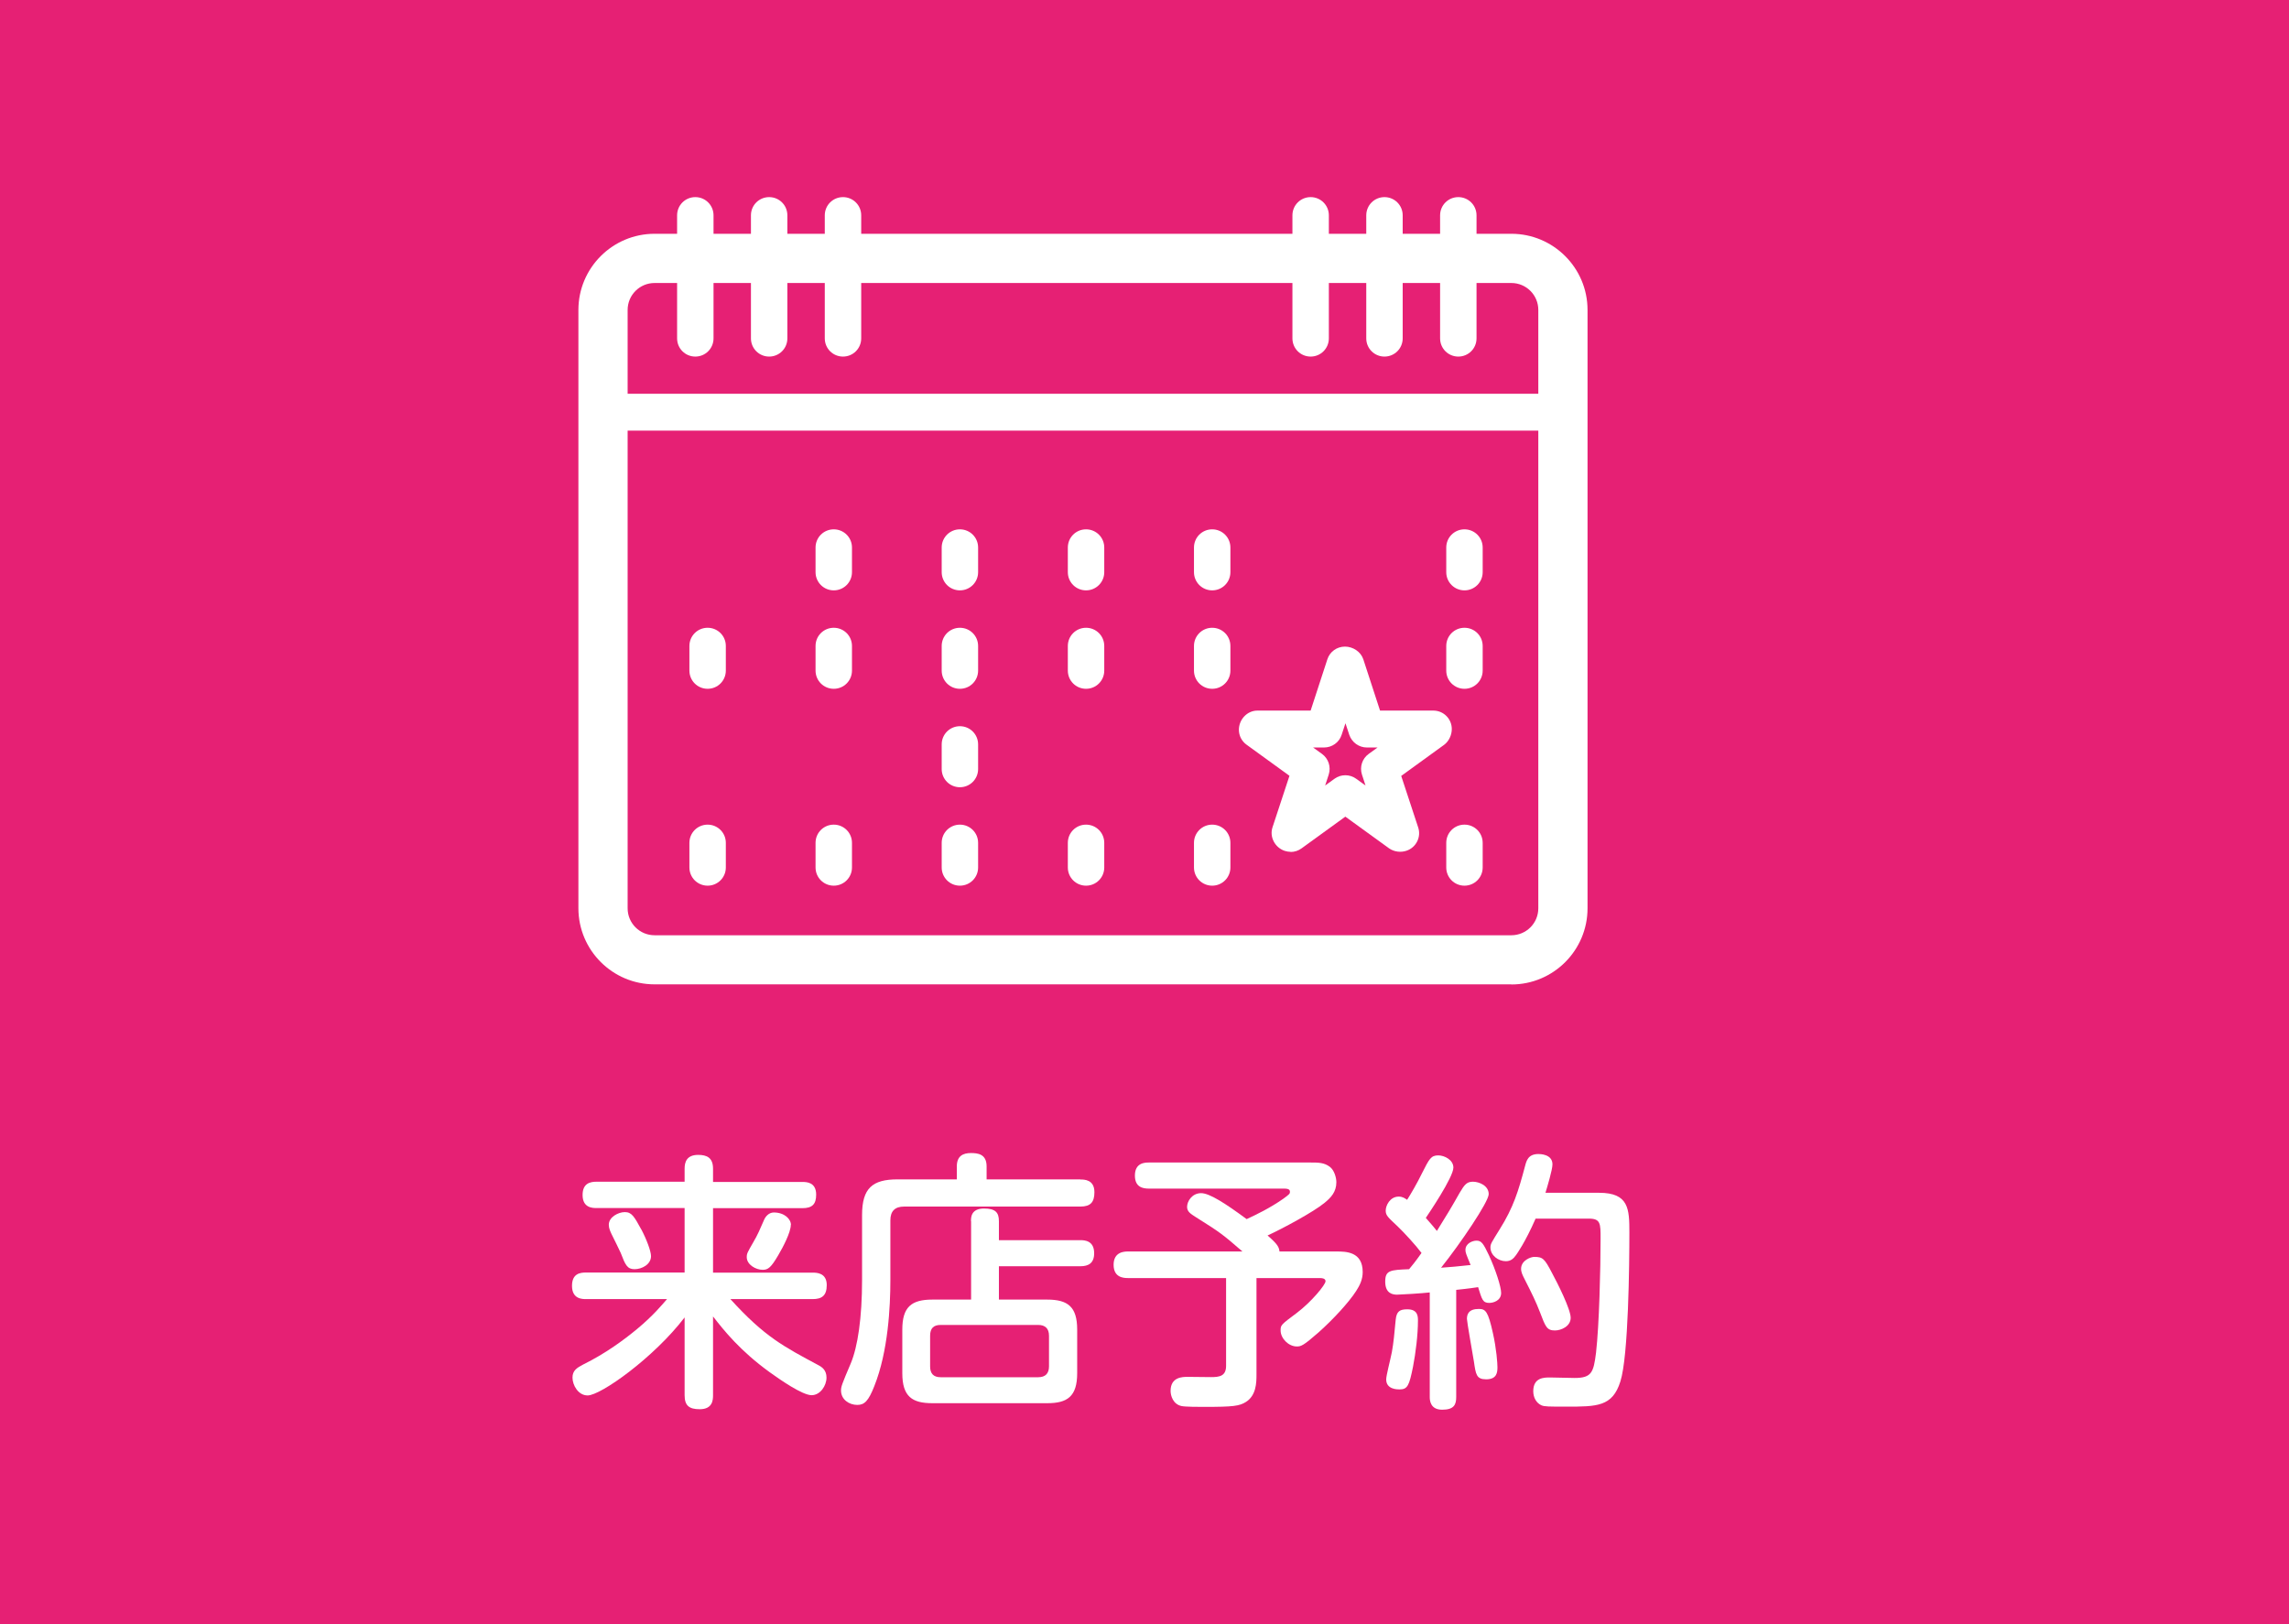 <?xml version="1.0" encoding="UTF-8"?><svg id="_レイヤー_2" xmlns="http://www.w3.org/2000/svg" viewBox="0 0 186 132"><defs><style>.cls-1{fill:#e62074;}.cls-2{fill:#fff;}</style></defs><g id="_ナビゲーション"><g><rect class="cls-1" width="186" height="132"/><g><path class="cls-2" d="M55.63,94.98c0-.51,.15-1.12,1.1-1.12,.7,0,1.21,.22,1.21,1.12v1.08h7.26c.31,0,1.12,0,1.12,1.03,0,.79-.33,1.1-1.12,1.1h-7.26v5.24h8.1c.29,0,1.14,0,1.14,1.01,0,.86-.4,1.14-1.14,1.14h-6.69c2.79,3.08,4.36,3.87,7.15,5.37,.29,.15,.66,.4,.66,1.01,0,.66-.51,1.43-1.21,1.43-.75,0-2.55-1.25-3.41-1.87-2.4-1.74-3.7-3.37-4.6-4.53v6.4c0,.37-.02,1.14-1.08,1.14-.86,0-1.23-.29-1.23-1.14v-6.32c-2.51,3.28-6.82,6.34-7.88,6.34-.77,0-1.23-.84-1.23-1.45,0-.57,.35-.79,.86-1.06,1.83-.9,3.34-2.02,4.4-2.9,1.3-1.08,2.02-1.96,2.42-2.42h-6.58c-.31,0-1.14,0-1.14-1.08,0-1.01,.68-1.08,1.14-1.08h8.01v-5.24h-7.15c-.31,0-1.14,0-1.14-1.06,0-.97,.64-1.08,1.14-1.08h7.15v-1.08Zm-3.52,4.93c.44,.84,.79,1.78,.79,2.18,0,.68-.75,1.06-1.34,1.06s-.75-.35-1.12-1.32c-.02-.07-.66-1.36-.75-1.54-.09-.2-.22-.46-.22-.75,0-.64,.79-1.03,1.3-1.03,.57,0,.77,.37,1.34,1.41Zm12.15-.37c0,.62-.64,1.83-1.03,2.49-.57,.97-.81,1.17-1.25,1.17-.57,0-1.3-.42-1.3-1.03,0-.31,.07-.4,.53-1.21,.35-.59,.55-1.06,.86-1.78,.13-.33,.42-.64,.81-.64,.86,0,1.39,.53,1.39,1.01Z"/><path class="cls-2" d="M87.79,95.86c.31,0,1.14,0,1.14,1.03,0,.81-.31,1.17-1.14,1.17h-14.32c-.75,0-1.12,.37-1.12,1.12v4.86c0,2.16-.18,5.79-1.3,8.6-.48,1.23-.81,1.54-1.39,1.54-.66,0-1.32-.44-1.32-1.17,0-.31,.07-.51,.79-2.2,.57-1.36,.92-3.7,.92-6.8v-5.26c0-2.18,.84-2.9,2.88-2.9h4.82v-1.06c0-.86,.53-1.08,1.14-1.08,.55,0,1.28,.07,1.28,1.08v1.06h7.61Zm-8.89,3.39c0-.31,0-1.03,1.06-1.03,.92,0,1.21,.31,1.21,1.03v1.54h6.62c.35,0,1.12,.04,1.12,1.06,0,.81-.46,1.06-1.12,1.06h-6.62v2.71h3.92c1.69,0,2.44,.59,2.44,2.44v3.54c0,1.91-.81,2.44-2.44,2.44h-9.33c-1.63,0-2.44-.53-2.44-2.44v-3.54c0-1.83,.73-2.44,2.44-2.44h3.15v-6.36Zm6.34,9.31c0-.59-.31-.88-.88-.88h-7.92c-.57,0-.86,.26-.86,.88v2.49c0,.57,.26,.88,.86,.88h7.92c.59,0,.88-.31,.88-.88v-2.49Z"/><path class="cls-2" d="M100.97,101.72c-1.67-1.45-1.83-1.56-3.83-2.82-.37-.24-.68-.42-.68-.81,0-.48,.42-1.12,1.14-1.12,.68,0,1.98,.84,3.7,2.11,.75-.35,1.87-.88,2.97-1.65,.51-.37,.55-.42,.55-.57,0-.26-.29-.26-.59-.26h-10.87c-.46,0-1.14-.09-1.14-1.06,0-1.06,.84-1.06,1.14-1.06h13.14c.62,0,1.1,0,1.56,.35,.35,.26,.53,.86,.53,1.25,0,.79-.44,1.25-.95,1.67-.9,.75-3.48,2.13-4.64,2.66,.86,.75,.92,.95,.97,1.3h4.6c.79,0,2.16,0,2.16,1.67,0,.59-.22,1.06-.53,1.54-.59,.92-1.87,2.31-3.06,3.37-1.23,1.08-1.43,1.14-1.76,1.14-.68,0-1.32-.66-1.32-1.3,0-.44,.02-.46,1.32-1.43,1.19-.9,2.33-2.29,2.33-2.57,0-.26-.33-.26-.57-.26h-5.04v7.85c0,.66-.02,1.69-.86,2.22-.53,.33-1.01,.4-3.39,.4-.4,0-1.56,0-1.85-.07-.68-.15-.88-.84-.88-1.23,0-1.14,.99-1.14,1.39-1.14,.09,0,1.69,.02,1.89,.02,.68,0,1.23-.07,1.23-.92v-7.13h-7.97c-.33,0-1.17-.02-1.17-1.08s.88-1.08,1.17-1.08h9.31Z"/><path class="cls-2" d="M116.17,105.04c-.59,.07-2.4,.18-2.64,.18-.33,0-.97-.07-.97-1.06,0-.92,.4-.95,1.94-1.01,.24-.29,.48-.57,1.01-1.32-.46-.62-1.39-1.63-1.94-2.16-.77-.73-.97-.88-.97-1.28,0-.42,.35-1.14,1.06-1.14,.33,0,.51,.15,.68,.26,.26-.4,.84-1.39,1.21-2.16,.59-1.17,.73-1.45,1.32-1.45,.51,0,1.23,.37,1.23,.99,0,.79-2.02,3.76-2.24,4.09,.46,.51,.79,.92,.9,1.06,.81-1.3,1.21-1.96,1.85-3.1,.4-.68,.59-.9,1.08-.9s1.28,.31,1.28,1.01c0,.62-2.31,4.03-3.87,5.98,1.01-.07,1.14-.09,2.4-.22-.37-.9-.42-1.01-.42-1.23,0-.51,.55-.75,.9-.75,.4,0,.55,.22,1.01,1.19,.55,1.19,.99,2.57,.99,3.06,0,.62-.62,.81-.97,.81-.53,0-.59-.29-.9-1.28-.86,.13-1.43,.18-1.78,.22v8.71c0,.62-.18,1.03-1.14,1.03s-1.01-.75-1.01-1.03v-8.51Zm-.95,2.29c0,1.14-.18,2.6-.4,3.74-.31,1.54-.44,1.85-1.1,1.85-.18,0-1.08,0-1.08-.81,0-.33,.31-1.47,.46-2.22,.13-.7,.22-1.61,.31-2.62,.07-.7,.33-.86,.95-.86,.86,0,.86,.59,.86,.92Zm6.09,1.01c.29,1.28,.37,2.46,.37,2.77,0,.42-.04,.99-.92,.99-.79,0-.84-.4-.99-1.43-.09-.55-.57-3.26-.57-3.48,0-.37,.13-.81,.97-.81,.55,0,.75,.2,1.14,1.96Zm8.63-11.4c2.42,0,2.46,1.32,2.46,3.23,0,2.53-.07,10.03-.73,12.1-.64,2.05-1.89,2.05-4.4,2.05-1.41,0-1.78,0-2.02-.11-.4-.18-.66-.62-.66-1.14,0-1.12,.88-1.12,1.36-1.12,.31,0,1.72,.04,2,.04,1.39,0,1.54-.46,1.74-2.05,.26-2.27,.37-6.82,.37-9.29,0-1.21,0-1.61-.95-1.61h-4.33c-.86,1.96-1.52,2.86-1.58,2.95-.22,.31-.44,.51-.84,.51-.62,0-1.25-.48-1.25-1.12,0-.29,.09-.4,.75-1.47,1.12-1.78,1.52-3.1,2.07-5.17,.11-.4,.24-.95,1.08-.95,.11,0,1.14,0,1.14,.84,0,.44-.44,1.89-.57,2.31h4.36Zm-3.83,6.51c.44,.81,1.52,2.95,1.52,3.65s-.79,1.03-1.28,1.03c-.66,0-.77-.31-1.21-1.47-.35-.9-.62-1.45-1.28-2.75-.13-.26-.26-.51-.26-.79,0-.7,.81-.97,1.06-.97,.7,0,.84,.13,1.45,1.3Z"/></g><g><path class="cls-2" d="M122.81,80H53.19c-3.41,0-6.19-2.77-6.19-6.19V25.19c0-3.41,2.77-6.19,6.19-6.19H122.81c3.41,0,6.19,2.77,6.19,6.19v48.63c0,3.41-2.77,6.19-6.19,6.19ZM53.19,23c-1.21,0-2.19,.98-2.19,2.19v48.63c0,1.21,.98,2.19,2.19,2.19H122.81c1.21,0,2.19-.98,2.19-2.19V25.19c0-1.21-.98-2.19-2.19-2.19H53.19Z"/><path class="cls-2" d="M126.5,35H50.5c-.83,0-1.5-.67-1.5-1.5s.67-1.5,1.5-1.5H126.5c.83,0,1.5,.67,1.5,1.5s-.67,1.5-1.5,1.5Z"/><path class="cls-2" d="M67.75,47.98c-.82,0-1.48-.66-1.48-1.48v-2c0-.82,.66-1.48,1.48-1.48s1.48,.66,1.48,1.48v2c0,.82-.66,1.48-1.48,1.48Z"/><path class="cls-2" d="M78,47.98c-.82,0-1.48-.66-1.48-1.48v-2c0-.82,.66-1.48,1.48-1.48s1.48,.66,1.48,1.48v2c0,.82-.66,1.48-1.48,1.48Z"/><path class="cls-2" d="M88.25,47.98c-.82,0-1.48-.66-1.48-1.48v-2c0-.82,.66-1.48,1.48-1.48s1.48,.66,1.48,1.48v2c0,.82-.66,1.48-1.48,1.48Z"/><path class="cls-2" d="M98.5,47.98c-.82,0-1.48-.66-1.48-1.48v-2c0-.82,.66-1.48,1.48-1.48s1.48,.66,1.48,1.48v2c0,.82-.66,1.48-1.48,1.48Z"/><path class="cls-2" d="M119,47.98c-.82,0-1.48-.66-1.48-1.48v-2c0-.82,.66-1.48,1.48-1.48s1.48,.66,1.48,1.48v2c0,.82-.66,1.48-1.48,1.48Z"/><path class="cls-2" d="M57.5,55.98c-.82,0-1.48-.66-1.48-1.48v-2c0-.82,.66-1.48,1.48-1.48s1.48,.66,1.48,1.48v2c0,.82-.66,1.48-1.48,1.48Z"/><path class="cls-2" d="M67.75,55.98c-.82,0-1.48-.66-1.48-1.48v-2c0-.82,.66-1.48,1.48-1.48s1.48,.66,1.48,1.48v2c0,.82-.66,1.48-1.48,1.48Z"/><path class="cls-2" d="M78,55.98c-.82,0-1.48-.66-1.48-1.48v-2c0-.82,.66-1.48,1.48-1.48s1.48,.66,1.48,1.48v2c0,.82-.66,1.48-1.48,1.48Z"/><path class="cls-2" d="M88.25,55.98c-.82,0-1.48-.66-1.48-1.48v-2c0-.82,.66-1.48,1.48-1.48s1.48,.66,1.48,1.48v2c0,.82-.66,1.48-1.48,1.48Z"/><path class="cls-2" d="M98.5,55.98c-.82,0-1.48-.66-1.48-1.48v-2c0-.82,.66-1.48,1.48-1.48s1.48,.66,1.48,1.48v2c0,.82-.66,1.48-1.48,1.48Z"/><path class="cls-2" d="M119,55.98c-.82,0-1.48-.66-1.48-1.48v-2c0-.82,.66-1.48,1.48-1.48s1.48,.66,1.48,1.48v2c0,.82-.66,1.48-1.48,1.48Z"/><path class="cls-2" d="M78,63.98c-.82,0-1.48-.66-1.48-1.48v-2c0-.82,.66-1.48,1.48-1.48s1.48,.66,1.48,1.48v2c0,.82-.66,1.48-1.48,1.48Z"/><path class="cls-2" d="M57.5,71.98c-.82,0-1.48-.66-1.48-1.48v-2c0-.82,.66-1.48,1.48-1.48s1.48,.66,1.48,1.48v2c0,.82-.66,1.48-1.48,1.48Z"/><path class="cls-2" d="M67.75,71.98c-.82,0-1.48-.66-1.48-1.48v-2c0-.82,.66-1.48,1.48-1.48s1.48,.66,1.48,1.48v2c0,.82-.66,1.48-1.48,1.48Z"/><path class="cls-2" d="M78,71.98c-.82,0-1.48-.66-1.48-1.48v-2c0-.82,.66-1.48,1.48-1.48s1.48,.66,1.48,1.48v2c0,.82-.66,1.48-1.48,1.48Z"/><path class="cls-2" d="M88.25,71.98c-.82,0-1.48-.66-1.48-1.48v-2c0-.82,.66-1.48,1.48-1.48s1.48,.66,1.48,1.48v2c0,.82-.66,1.48-1.48,1.48Z"/><path class="cls-2" d="M98.5,71.98c-.82,0-1.48-.66-1.48-1.48v-2c0-.82,.66-1.48,1.48-1.48s1.48,.66,1.48,1.48v2c0,.82-.66,1.48-1.48,1.48Z"/><path class="cls-2" d="M119,71.98c-.82,0-1.48-.66-1.48-1.48v-2c0-.82,.66-1.48,1.48-1.48s1.48,.66,1.48,1.48v2c0,.82-.66,1.48-1.48,1.48Z"/><g><path class="cls-2" d="M56.5,28.98c-.82,0-1.48-.66-1.48-1.48v-10c0-.82,.66-1.48,1.48-1.48s1.48,.66,1.48,1.48v10c0,.82-.66,1.48-1.48,1.48Z"/><path class="cls-2" d="M62.5,28.98c-.82,0-1.48-.66-1.48-1.48v-10c0-.82,.66-1.48,1.48-1.48s1.48,.66,1.48,1.48v10c0,.82-.66,1.48-1.48,1.48Z"/><path class="cls-2" d="M68.5,28.98c-.82,0-1.48-.66-1.48-1.48v-10c0-.82,.66-1.48,1.48-1.48s1.48,.66,1.48,1.48v10c0,.82-.66,1.48-1.48,1.48Z"/></g><g><path class="cls-2" d="M106.5,28.98c-.82,0-1.48-.66-1.48-1.48v-10c0-.82,.66-1.48,1.48-1.48s1.48,.66,1.48,1.48v10c0,.82-.66,1.48-1.48,1.48Z"/><path class="cls-2" d="M112.5,28.98c-.82,0-1.48-.66-1.48-1.48v-10c0-.82,.66-1.48,1.48-1.48s1.48,.66,1.48,1.48v10c0,.82-.66,1.48-1.48,1.48Z"/><path class="cls-2" d="M118.5,28.98c-.82,0-1.48-.66-1.48-1.48v-10c0-.82,.66-1.48,1.48-1.48s1.48,.66,1.48,1.48v10c0,.82-.66,1.48-1.48,1.48Z"/></g><path class="cls-2" d="M104.87,69.23c-.16,0-.32-.03-.48-.08-.78-.26-1.25-1.12-.99-1.91l1.38-4.19-3.49-2.53c-.39-.28-.62-.73-.62-1.21,0-.83,.67-1.56,1.5-1.56h4.33l1.36-4.17c.2-.62,.78-1.03,1.43-1.03s1.29,.42,1.49,1.03l1.36,4.17h4.33c.83,0,1.5,.67,1.5,1.5,0,.48-.23,.99-.62,1.28l-3.49,2.53,1.38,4.19c.26,.78-.17,1.63-.95,1.89-.46,.16-1.01,.09-1.41-.19l-3.56-2.58-3.56,2.58c-.26,.19-.57,.29-.88,.29Zm1.83-8.48l.72,.52c.53,.38,.75,1.06,.55,1.68l-.29,.89,.76-.55c.52-.38,1.24-.38,1.76,0l.76,.55-.29-.89c-.2-.62,.02-1.3,.55-1.68l.72-.52h-.87c-.65,0-1.22-.42-1.43-1.03l-.31-.94-.31,.94c-.2,.62-.78,1.03-1.43,1.03h-.87Z"/></g></g></g></svg>